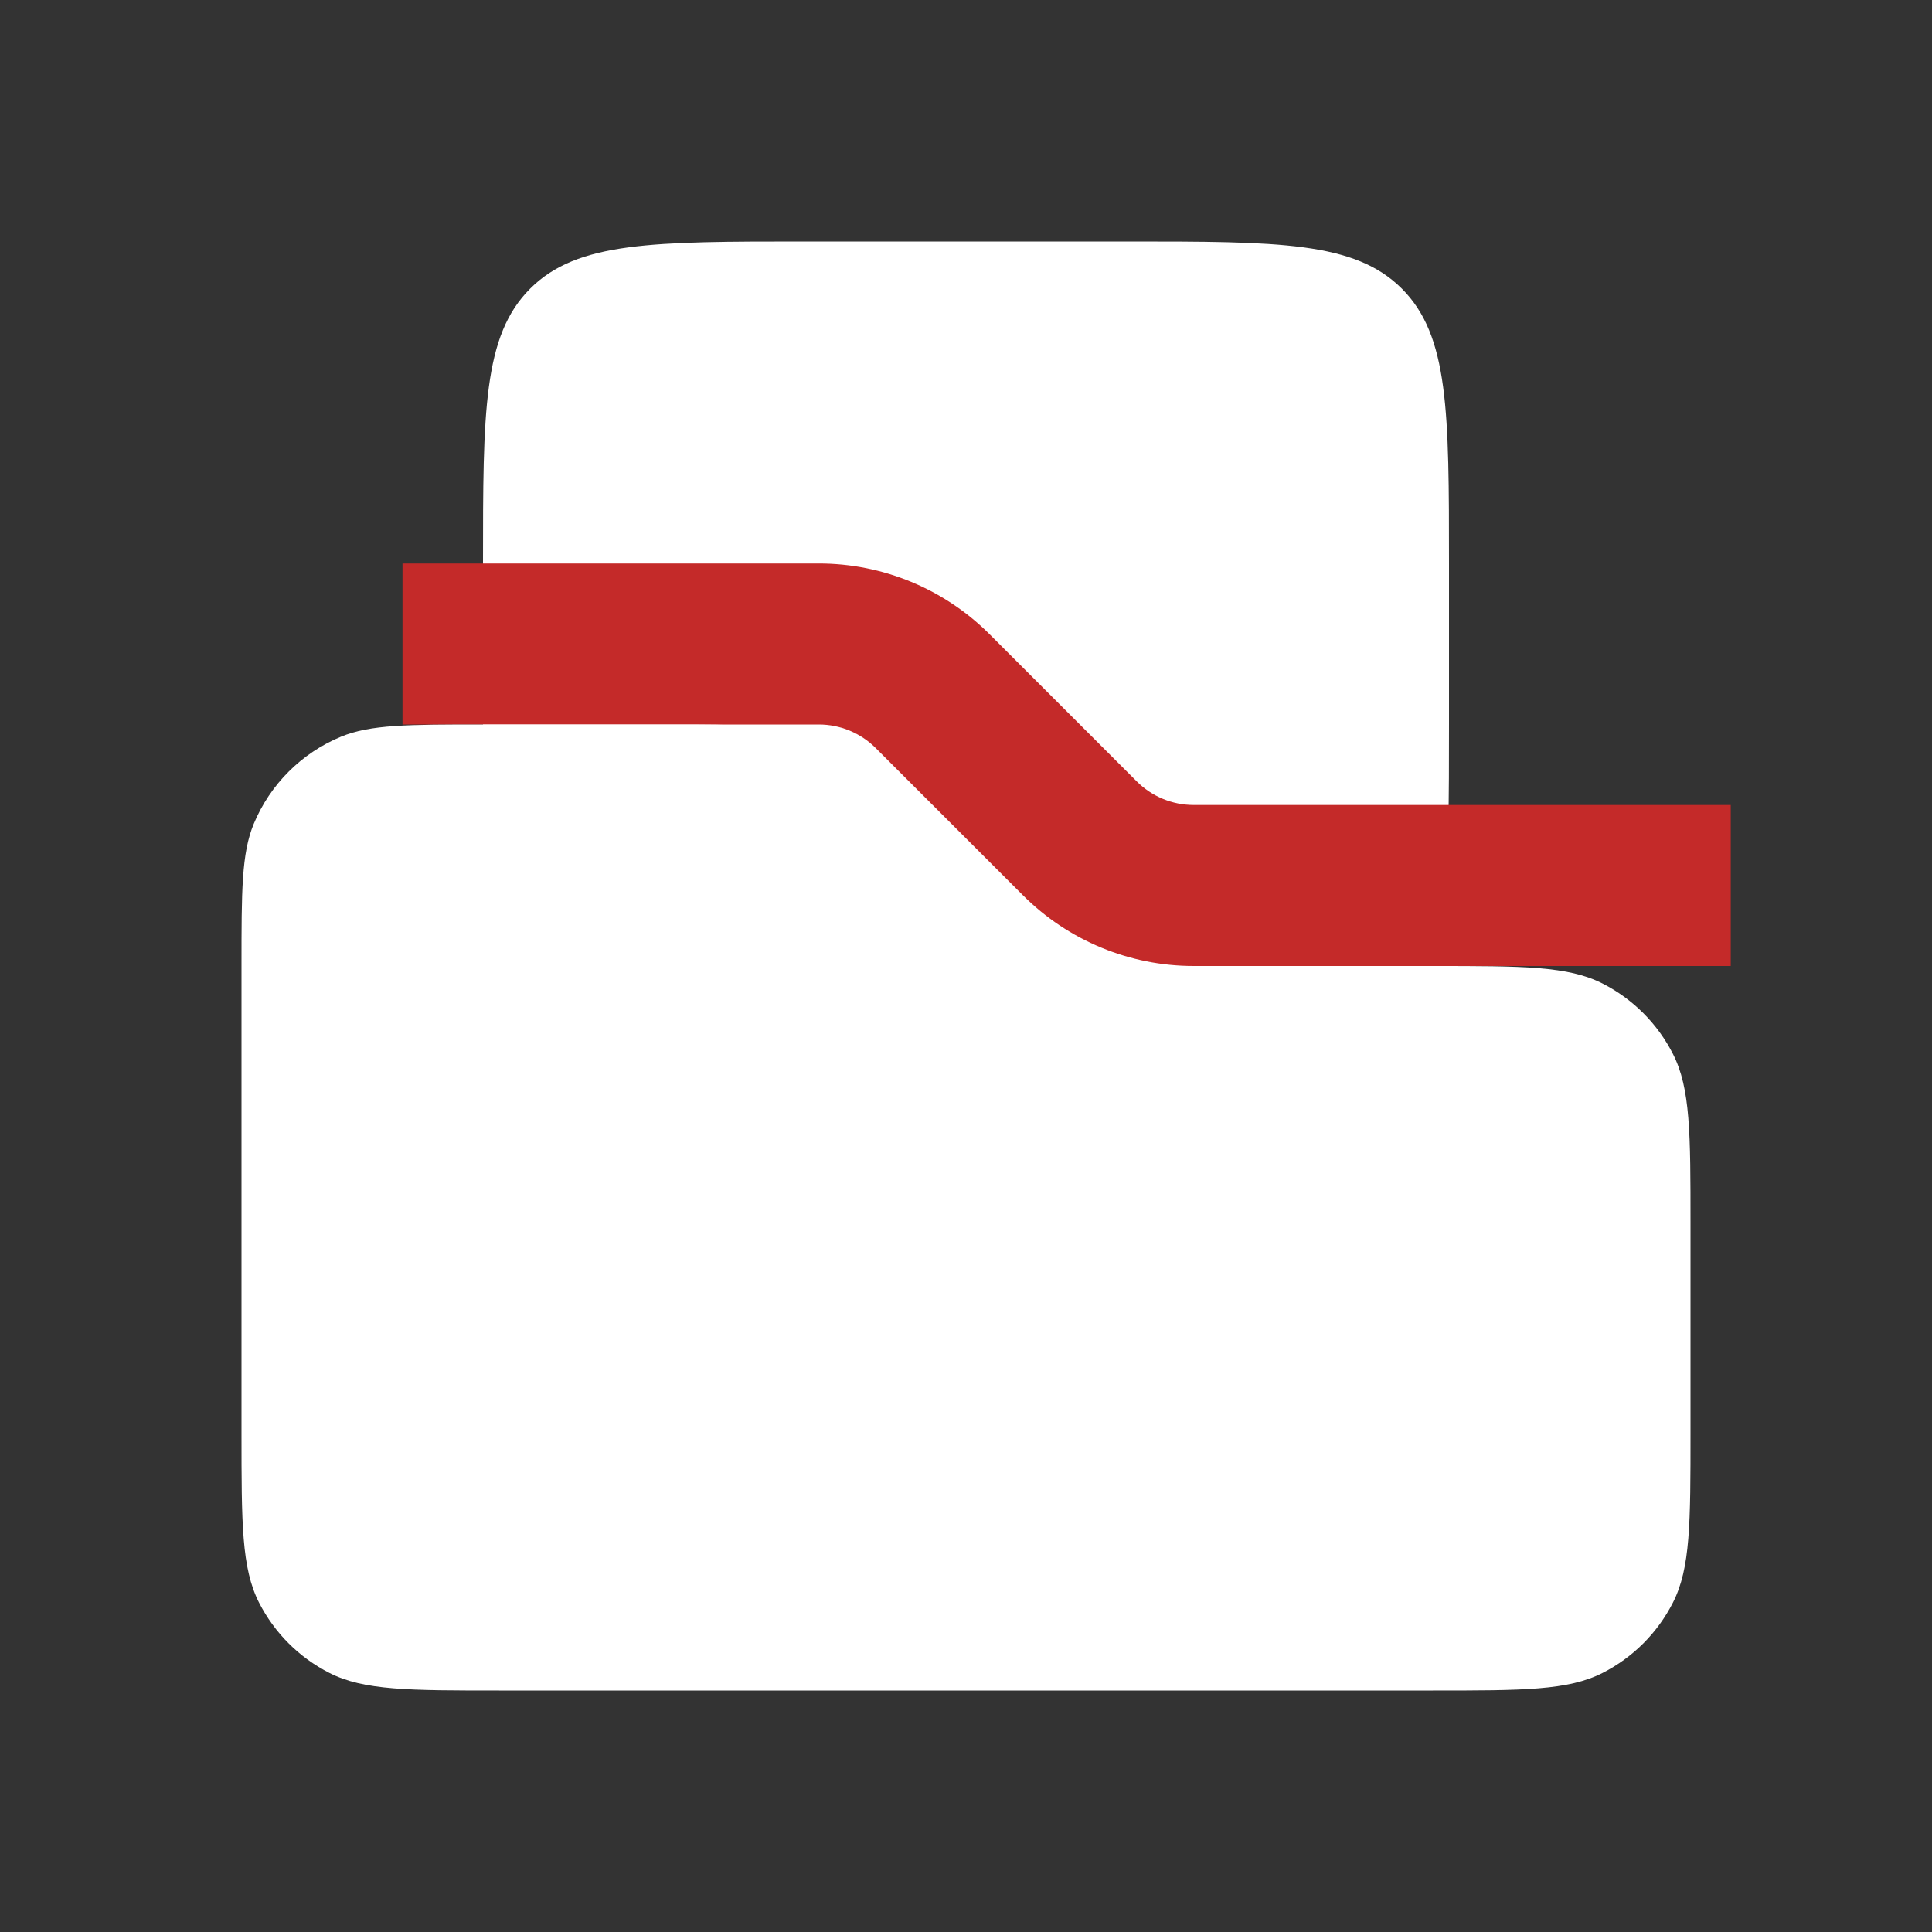 <?xml version="1.0" encoding="UTF-8"?>
<svg xmlns="http://www.w3.org/2000/svg" width="42" height="42" viewBox="0 0 42 42" fill="none">
  <rect x="0" y="0" width="42" height="42" fill="#333333" stroke="none"/>
  <path d="M10.5 12.25C10.5 8.95 10.5 7.3 11.525 6.275C12.55 5.25 14.2 5.25 17.5 5.25H24.5C27.8 5.25 29.45 5.25 30.475 6.275C31.5 7.3 31.5 8.95 31.5 12.25V15.75C31.5 19.05 31.5 20.7 30.475 21.725C29.45 22.75 27.8 22.75 24.5 22.75H17.5C14.2 22.75 12.55 22.75 11.525 21.725C10.5 20.7 10.5 19.05 10.5 15.75V12.25Z" fill="white"></path>
  <path fill-rule="evenodd" clip-rule="evenodd" d="M17.8 15.75H8.75V12.25H17.8C19.193 12.25 20.528 12.803 21.513 13.788L24.712 16.987C25.041 17.316 25.486 17.5 25.95 17.5H37.625V21H25.95C24.557 21 23.222 20.447 22.237 19.462L19.038 16.263C18.709 15.934 18.264 15.75 17.8 15.75Z" fill="#C42A29"></path>
  <path d="M5.25 21H31.15C33.11 21 34.09 21 34.839 21.381C35.498 21.717 36.033 22.253 36.368 22.911C36.75 23.66 36.75 24.64 36.75 26.6V31.15C36.75 33.11 36.75 34.09 36.368 34.839C36.033 35.498 35.498 36.033 34.839 36.368C34.09 36.75 33.11 36.75 31.15 36.75H10.85C8.89 36.75 7.91 36.75 7.161 36.368C6.502 36.033 5.967 35.498 5.631 34.839C5.25 34.09 5.25 33.11 5.25 31.15V21Z" fill="white"></path>
  <path d="M5.25 21C5.25 19.369 5.25 18.554 5.516 17.911C5.872 17.053 6.553 16.372 7.411 16.016C8.054 15.75 8.869 15.75 10.5 15.75H14.601C16.031 15.75 16.746 15.75 17.39 16.016C18.033 16.283 18.539 16.789 19.55 17.8L22.75 21H5.25Z" fill="white"></path>
</svg>
